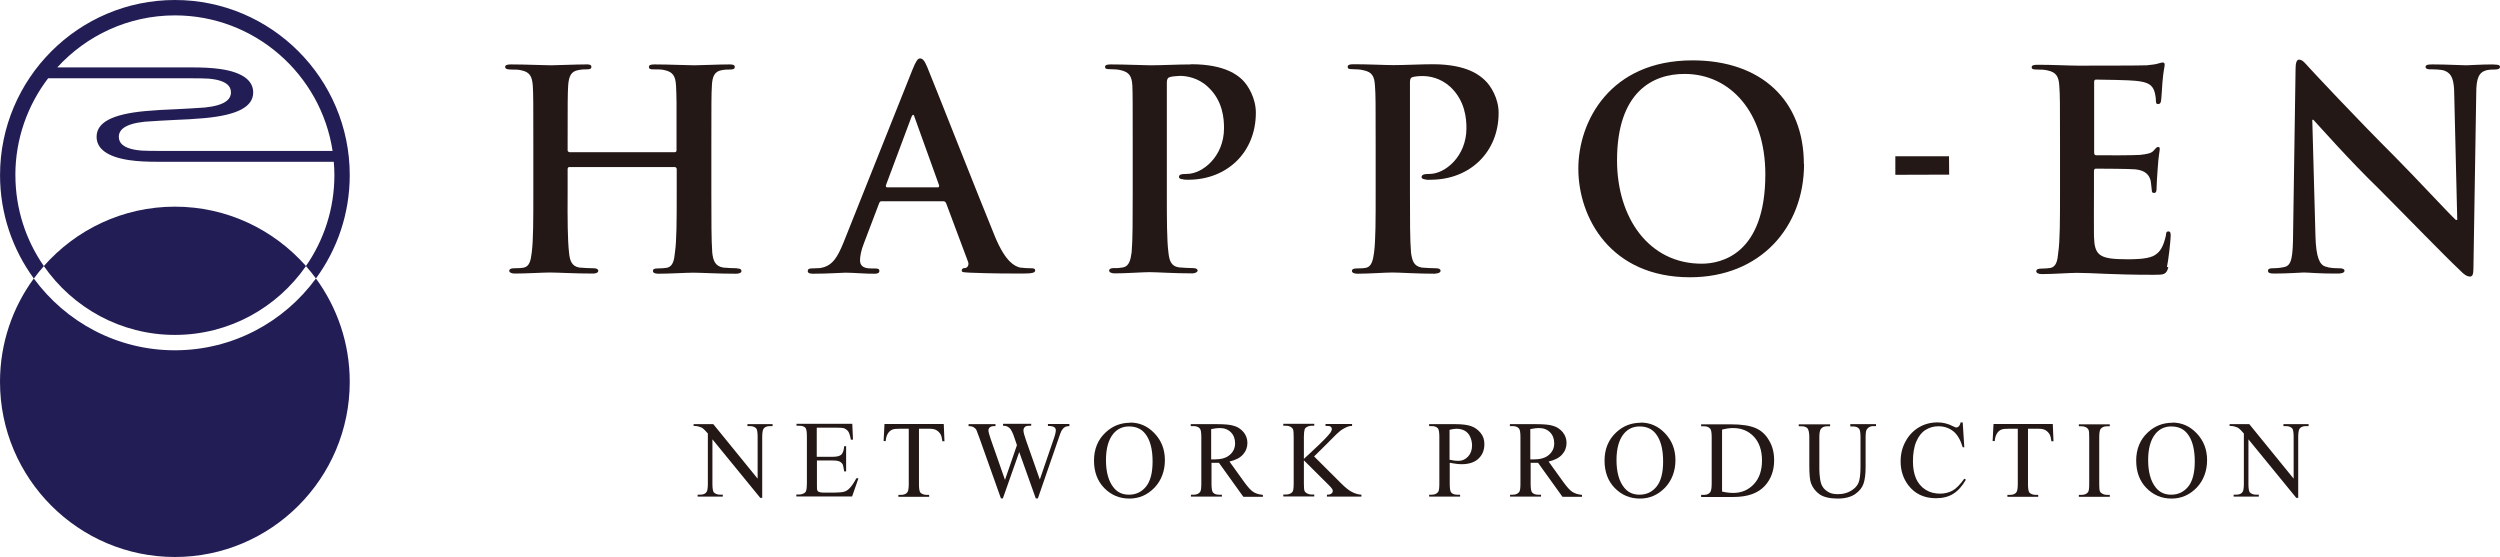 <svg width="193" height="43" viewBox="0 0 193 43" fill="none" xmlns="http://www.w3.org/2000/svg">
<path d="M13.503 15.954C9.478 15.954 5.858 17.731 3.385 20.539C5.611 23.748 9.316 25.855 13.503 25.855C17.691 25.855 21.396 23.748 23.622 20.539C21.145 17.731 17.529 15.954 13.503 15.954Z" fill="#221E55"/>
<path d="M24.391 21.498C21.934 24.856 17.968 27.042 13.5 27.042C9.032 27.042 5.069 24.856 2.609 21.498C0.971 23.738 0 26.493 0 29.477C0 36.933 6.057 43 13.5 43C20.944 43 27 36.933 27 29.477C27 26.497 26.029 23.738 24.391 21.498Z" fill="#221E55"/>
<path d="M1.186 13.523C1.186 10.714 2.13 8.121 3.715 6.044H13.5C13.83 6.044 15.643 6.034 16.082 6.07C17.592 6.192 17.829 6.735 17.829 7.129C17.829 7.661 17.387 8.138 15.815 8.3C15.548 8.326 13.745 8.429 13.5 8.435C12.767 8.462 11.918 8.508 11.185 8.578C8.636 8.819 7.457 9.461 7.457 10.562C7.457 11.472 8.273 12.11 9.973 12.362C10.683 12.464 11.35 12.491 12.328 12.491H25.768C25.798 12.832 25.815 13.172 25.815 13.52C25.815 16.126 25.002 18.544 23.619 20.539C23.889 20.847 24.147 21.168 24.391 21.498C26.029 19.259 27 16.503 27 13.52C27 6.067 20.947 0 13.503 0C6.06 0 0.003 6.067 0.003 13.523C0.003 16.503 0.974 19.262 2.612 21.502C2.857 21.171 3.114 20.85 3.385 20.542C2.001 18.548 1.189 16.13 1.189 13.523H1.186ZM13.503 1.188C19.659 1.188 24.774 5.733 25.676 11.651H13.503C13.173 11.651 11.36 11.661 10.921 11.624C9.412 11.502 9.174 10.959 9.174 10.566C9.174 10.033 9.617 9.557 11.188 9.395C11.456 9.368 13.259 9.266 13.503 9.259C14.236 9.232 15.085 9.186 15.818 9.117C18.368 8.875 19.547 8.233 19.547 7.132C19.547 6.222 18.731 5.584 17.03 5.332C16.32 5.23 15.653 5.203 14.676 5.203H4.422C6.674 2.739 9.914 1.188 13.503 1.188Z" fill="#221E55"/>
<path d="M56.914 20.71C56.588 20.71 56.153 20.683 55.827 20.656C55.189 20.547 55.053 20.084 54.985 19.499C54.917 18.587 54.917 16.871 54.917 14.952V11.153C54.917 7.9 54.917 7.314 54.958 6.62C54.985 5.899 55.175 5.517 55.692 5.422C55.95 5.368 56.167 5.368 56.343 5.368C56.602 5.368 56.724 5.327 56.724 5.163C56.724 5 56.561 4.973 56.289 4.973C55.447 4.973 54.103 5.041 53.6 5.041C53.016 5.041 51.672 4.973 50.544 4.973C50.232 4.973 50.11 5.014 50.096 5.163C50.096 5.313 50.218 5.368 50.449 5.354C50.734 5.354 51.087 5.354 51.278 5.408C51.97 5.545 52.147 5.899 52.188 6.606C52.228 7.301 52.242 7.9 52.228 11.14V11.603C52.228 11.712 52.16 11.752 52.079 11.752H43.971C43.971 11.752 43.821 11.725 43.821 11.603V11.14C43.821 7.9 43.821 7.301 43.862 6.606C43.916 5.885 44.08 5.504 44.663 5.408C44.935 5.354 45.125 5.354 45.288 5.354C45.533 5.354 45.655 5.313 45.655 5.163C45.655 5 45.505 4.959 45.207 4.973C44.392 4.973 43.034 5.041 42.531 5.041C41.961 5.041 40.603 4.973 39.462 4.973C39.177 4.973 39 5.014 39 5.163C39 5.313 39.136 5.354 39.394 5.368C39.679 5.368 40.046 5.368 40.222 5.422C40.915 5.558 41.078 5.912 41.132 6.62C41.173 7.301 41.173 7.913 41.173 11.153V14.952C41.173 16.871 41.173 18.587 41.051 19.485C40.983 20.098 40.874 20.561 40.453 20.656C40.263 20.697 39.991 20.71 39.666 20.71C39.407 20.71 39.312 20.806 39.312 20.901C39.312 21.023 39.475 21.119 39.733 21.119C40.603 21.119 41.961 21.037 42.436 21.037C43.034 21.037 44.378 21.119 45.777 21.119C46.035 21.119 46.185 21.037 46.185 20.901C46.185 20.792 46.062 20.71 45.859 20.71C45.533 20.71 45.057 20.683 44.731 20.656C44.12 20.561 43.984 20.084 43.93 19.499C43.821 18.573 43.808 16.871 43.821 14.952V13.046C43.821 12.91 43.916 12.896 43.971 12.896H52.093C52.16 12.896 52.242 12.964 52.242 13.046V14.952C52.242 16.871 52.242 18.587 52.106 19.485C52.052 20.098 51.943 20.561 51.508 20.669C51.318 20.697 51.06 20.724 50.734 20.724C50.49 20.724 50.395 20.806 50.408 20.915C50.408 21.051 50.531 21.132 50.829 21.132C51.658 21.132 53.002 21.051 53.505 21.051C54.089 21.051 55.434 21.132 56.832 21.132C57.063 21.132 57.254 21.051 57.24 20.915C57.24 20.806 57.158 20.724 56.9 20.724" fill="#231815"/>
<path d="M79.921 20.901C79.921 20.751 79.826 20.71 79.635 20.71C79.405 20.71 79.065 20.697 78.739 20.656C78.318 20.533 77.653 20.247 76.838 18.328C75.507 15.088 72.084 6.375 71.582 5.177C71.378 4.687 71.228 4.51 71.025 4.51C70.848 4.51 70.699 4.741 70.441 5.381L65.103 18.764C64.655 19.839 64.275 20.561 63.283 20.697C63.107 20.71 62.808 20.724 62.632 20.724C62.441 20.724 62.36 20.792 62.36 20.928C62.36 21.078 62.509 21.132 62.767 21.132C63.881 21.132 65.049 21.051 65.266 21.051C65.932 21.051 66.855 21.146 67.548 21.132C67.765 21.132 67.888 21.064 67.888 20.915C67.888 20.792 67.833 20.724 67.548 20.724H67.249C66.584 20.724 66.394 20.465 66.394 20.084C66.394 19.826 66.475 19.308 66.706 18.75L67.86 15.714C67.901 15.592 67.969 15.537 68.023 15.537H72.818C72.926 15.537 72.981 15.578 73.035 15.673L74.733 20.207C74.828 20.452 74.692 20.642 74.556 20.683C74.325 20.683 74.244 20.765 74.244 20.901C74.244 21.037 74.488 21.023 74.882 21.051C76.58 21.119 78.169 21.119 78.916 21.119C79.69 21.119 79.907 21.051 79.907 20.901M72.41 14.462H68.485C68.39 14.462 68.39 14.394 68.39 14.312L70.359 9.043C70.359 9.043 70.427 8.866 70.495 8.866C70.563 8.866 70.577 8.975 70.604 9.043L72.505 14.325C72.505 14.325 72.505 14.462 72.41 14.462Z" fill="#231815"/>
<path d="M91.927 4.973C90.949 4.973 89.713 5.041 88.817 5.041C88.246 5.041 86.915 4.973 85.774 4.973C85.462 4.973 85.312 5.014 85.312 5.163C85.312 5.313 85.435 5.34 85.666 5.34C85.978 5.34 86.345 5.368 86.481 5.408C87.2 5.558 87.377 5.912 87.418 6.606C87.445 7.301 87.445 7.913 87.445 11.167V14.938C87.445 16.871 87.445 18.573 87.363 19.471C87.282 20.084 87.16 20.547 86.711 20.642C86.548 20.669 86.304 20.71 85.978 20.697C85.734 20.697 85.625 20.778 85.625 20.887C85.625 21.01 85.774 21.105 86.059 21.105C86.915 21.105 88.246 21.01 88.735 21.01C89.292 21.01 90.623 21.105 92.049 21.105C92.253 21.105 92.456 21.01 92.456 20.887C92.456 20.778 92.348 20.697 92.103 20.697C91.791 20.697 91.316 20.669 91.017 20.642C90.378 20.547 90.27 20.084 90.202 19.485C90.08 18.573 90.08 16.858 90.08 14.925V6.348C90.08 6.13 90.161 5.994 90.27 5.967C90.446 5.899 90.772 5.871 91.098 5.858C91.587 5.858 92.484 5.994 93.231 6.688C94.426 7.777 94.494 9.193 94.494 9.901C94.494 12.079 92.837 13.427 91.628 13.427C91.18 13.427 91.017 13.481 91.017 13.658C91.017 13.794 91.18 13.835 91.302 13.835C91.383 13.876 91.614 13.876 91.723 13.876C94.752 13.876 96.952 11.739 96.952 8.703C96.952 7.573 96.354 6.593 95.92 6.171C95.58 5.844 94.602 4.959 91.954 4.959" fill="#231815"/>
<path d="M110.805 21.119C111.05 21.119 111.213 21.023 111.213 20.901C111.213 20.792 111.104 20.71 110.873 20.71C110.533 20.71 110.072 20.683 109.759 20.656C109.121 20.547 109.012 20.084 108.931 19.499C108.849 18.587 108.849 16.871 108.849 14.938V6.361C108.849 6.144 108.89 6.007 109.012 5.967C109.202 5.899 109.501 5.871 109.841 5.871C110.33 5.871 111.199 6.007 111.959 6.702C113.127 7.791 113.209 9.193 113.209 9.901C113.209 12.079 111.552 13.427 110.37 13.427C109.922 13.427 109.759 13.481 109.746 13.672C109.746 13.795 109.922 13.849 110.031 13.849C110.112 13.89 110.357 13.89 110.438 13.876C113.481 13.876 115.694 11.739 115.694 8.717C115.694 7.587 115.083 6.606 114.621 6.184C114.268 5.858 113.318 4.973 110.656 4.959C109.705 4.959 108.442 5.027 107.573 5.027C106.962 5.027 105.644 4.959 104.517 4.959C104.191 4.959 104.042 5 104.042 5.163C104.042 5.313 104.15 5.34 104.395 5.34C104.707 5.34 105.06 5.368 105.25 5.422C105.943 5.558 106.106 5.912 106.147 6.62C106.201 7.314 106.201 7.927 106.201 11.181V14.952C106.201 16.871 106.201 18.587 106.079 19.485C105.997 20.098 105.889 20.561 105.481 20.669C105.277 20.71 105.019 20.724 104.707 20.724C104.463 20.724 104.367 20.806 104.367 20.915C104.367 21.037 104.517 21.132 104.788 21.132C105.644 21.132 106.975 21.037 107.491 21.037C108.062 21.037 109.379 21.132 110.791 21.132" fill="#231815"/>
<path d="M139.258 12.665C139.258 7.764 135.985 4.66 130.661 4.66C124.291 4.66 121.847 9.37 121.847 13.019C121.847 16.803 124.332 21.405 130.471 21.405C135.89 21.405 139.272 17.552 139.272 12.665M131.367 20.357C127.293 20.357 124.835 16.817 124.835 12.379C124.835 7.056 127.632 5.694 130.063 5.708C133.567 5.708 136.284 8.662 136.284 13.454C136.284 19.635 132.875 20.357 131.367 20.357Z" fill="#231815"/>
<path d="M167.29 20.602C167.385 20.193 167.562 18.723 167.576 18.233C167.576 18.028 167.576 17.865 167.399 17.865C167.25 17.865 167.222 17.96 167.209 18.178C167.005 19.063 166.761 19.499 166.217 19.771C165.647 20.016 164.751 20.016 164.221 20.016C162.034 20.016 161.695 19.717 161.654 18.219C161.64 17.606 161.654 15.646 161.654 14.938V13.236C161.654 13.114 161.681 13.019 161.803 13.019C162.306 13.019 164.425 13.032 164.846 13.073C165.62 13.155 165.905 13.495 166.027 13.931C166.082 14.203 166.082 14.489 166.122 14.72C166.122 14.816 166.149 14.897 166.299 14.897C166.489 14.897 166.489 14.652 166.489 14.502C166.489 14.353 166.53 13.509 166.571 13.059C166.638 11.984 166.733 11.644 166.733 11.521C166.733 11.399 166.706 11.344 166.611 11.344C166.489 11.344 166.421 11.453 166.272 11.616C166.082 11.848 165.756 11.889 165.226 11.957C164.737 11.998 162.306 11.998 161.817 11.984C161.695 11.984 161.668 11.889 161.668 11.752V6.321C161.668 6.184 161.736 6.144 161.817 6.144C162.265 6.144 164.493 6.184 164.859 6.239C165.919 6.334 166.136 6.606 166.299 6.988C166.394 7.246 166.435 7.6 166.435 7.764C166.435 7.954 166.462 8.036 166.625 8.036C166.747 8.036 166.801 7.927 166.829 7.818C166.869 7.546 166.924 6.606 166.937 6.389C167.019 5.395 167.114 5.15 167.114 5C167.114 4.891 167.073 4.823 166.964 4.823C166.869 4.823 166.761 4.864 166.652 4.891C166.475 4.959 166.136 5 165.742 5.041C165.307 5.068 161.097 5.068 160.405 5.068C159.793 5.068 158.462 5 157.335 5C156.996 5 156.846 5.041 156.846 5.191C156.846 5.34 156.982 5.368 157.226 5.368C157.525 5.368 157.892 5.381 158.069 5.436C158.748 5.572 158.938 5.926 158.978 6.634C159.033 7.328 159.033 7.941 159.033 11.194V14.965C159.033 16.898 159.033 18.6 158.897 19.499C158.843 20.111 158.748 20.574 158.313 20.683C158.123 20.71 157.865 20.738 157.552 20.738C157.308 20.738 157.199 20.819 157.199 20.942C157.199 21.064 157.362 21.16 157.62 21.16C158.49 21.16 159.821 21.064 160.337 21.064C161.573 21.064 163.026 21.214 166.245 21.214C167.059 21.214 167.222 21.214 167.399 20.642" fill="#231815"/>
<path d="M192.511 4.973C191.452 4.973 190.664 5.041 190.392 5.041C189.958 5.041 188.953 4.973 187.825 4.973C187.527 4.973 187.255 4.973 187.255 5.163C187.255 5.286 187.364 5.354 187.622 5.354C187.907 5.354 188.45 5.354 188.735 5.463C189.265 5.681 189.469 6.103 189.469 7.396L189.7 16.98H189.591C189.197 16.64 186.345 13.563 184.892 12.107C181.795 9.016 178.549 5.531 178.278 5.232C177.938 4.864 177.761 4.605 177.476 4.605C177.3 4.605 177.218 4.878 177.218 5.313L177.028 17.96C177.015 19.826 176.919 20.452 176.403 20.602C176.091 20.683 175.711 20.71 175.412 20.71C175.195 20.71 175.086 20.779 175.086 20.901C175.086 21.078 175.263 21.119 175.561 21.119C176.648 21.119 177.666 21.037 177.843 21.037C178.25 21.037 179.106 21.133 180.478 21.119C180.79 21.119 180.994 21.051 180.994 20.901C180.994 20.779 180.858 20.71 180.6 20.71C180.26 20.71 179.839 20.697 179.513 20.574C179.079 20.438 178.794 19.866 178.753 18.206L178.508 9.248H178.59C178.97 9.642 181.306 12.311 183.669 14.598C185.87 16.803 188.586 19.621 189.944 20.901C190.175 21.146 190.433 21.35 190.677 21.35C190.881 21.35 190.949 21.173 190.949 20.697L191.166 7.206C191.166 6.021 191.37 5.586 191.954 5.422C192.226 5.368 192.402 5.368 192.606 5.368C192.878 5.368 193 5.286 193 5.177C193 4.987 192.783 4.987 192.511 4.987" fill="#231815"/>
<path d="M150.463 12.066H146.32V13.495L150.476 13.482L150.463 12.066Z" fill="#231815"/>
<path d="M53.546 32.745H55.067L58.489 36.952V33.712C58.489 33.371 58.449 33.153 58.381 33.072C58.272 32.963 58.123 32.895 57.892 32.895H57.702V32.745H59.644V32.895H59.44C59.209 32.895 59.033 32.963 58.938 33.112C58.883 33.208 58.843 33.398 58.843 33.712V38.435H58.693L54.999 33.916V37.374C54.999 37.714 55.04 37.932 55.108 38.013C55.216 38.122 55.379 38.19 55.597 38.19H55.8V38.34H53.858V38.19H54.048C54.293 38.19 54.456 38.122 54.551 37.973C54.605 37.891 54.646 37.687 54.646 37.374V33.466C54.483 33.276 54.361 33.153 54.279 33.085C54.198 33.017 54.076 32.963 53.913 32.922C53.831 32.895 53.709 32.881 53.546 32.881V32.731V32.745Z" fill="#231815"/>
<path d="M63.053 33.044V35.264H64.289C64.601 35.264 64.819 35.209 64.927 35.114C65.077 34.991 65.144 34.76 65.172 34.447H65.321V36.394H65.172C65.131 36.121 65.09 35.944 65.063 35.862C65.009 35.767 64.927 35.685 64.819 35.631C64.71 35.577 64.533 35.549 64.302 35.549H63.067V37.401C63.067 37.646 63.067 37.796 63.094 37.85C63.121 37.905 63.148 37.945 63.216 37.973C63.27 38 63.379 38.027 63.528 38.027H64.479C64.791 38.027 65.022 38 65.172 37.959C65.321 37.918 65.457 37.823 65.579 37.7C65.756 37.523 65.919 37.278 66.109 36.924H66.272L65.783 38.327H61.477V38.177H61.681C61.817 38.177 61.939 38.15 62.062 38.082C62.143 38.041 62.211 37.973 62.238 37.877C62.265 37.796 62.292 37.605 62.292 37.333V33.684C62.292 33.33 62.252 33.113 62.184 33.031C62.089 32.922 61.926 32.867 61.695 32.867H61.491V32.718H65.796L65.851 33.943H65.688C65.633 33.644 65.566 33.439 65.498 33.33C65.43 33.221 65.321 33.14 65.185 33.072C65.077 33.031 64.886 33.017 64.601 33.017H63.067L63.053 33.044Z" fill="#231815"/>
<path d="M72.859 32.745L72.913 34.065H72.75C72.723 33.834 72.682 33.671 72.628 33.562C72.546 33.398 72.424 33.289 72.288 33.208C72.153 33.126 71.962 33.099 71.731 33.099H70.944V37.387C70.944 37.727 70.984 37.945 71.052 38.027C71.161 38.136 71.324 38.204 71.541 38.204H71.731V38.354H69.355V38.204H69.558C69.789 38.204 69.966 38.136 70.061 37.986C70.115 37.904 70.156 37.7 70.156 37.387V33.099H69.477C69.219 33.099 69.029 33.112 68.92 33.153C68.771 33.208 68.648 33.303 68.553 33.453C68.458 33.603 68.39 33.807 68.377 34.052H68.214L68.282 32.731H72.845L72.859 32.745Z" fill="#231815"/>
<path d="M82.556 32.745V32.895C82.406 32.895 82.298 32.922 82.203 32.976C82.107 33.031 82.026 33.126 81.944 33.262C81.89 33.358 81.809 33.589 81.686 33.957L80.124 38.476H79.962L78.685 34.896L77.422 38.476H77.272L75.615 33.821C75.493 33.48 75.412 33.262 75.385 33.208C75.33 33.099 75.249 33.031 75.154 32.976C75.059 32.922 74.923 32.895 74.773 32.895V32.745H76.851V32.895H76.756C76.607 32.895 76.498 32.922 76.417 32.99C76.335 33.058 76.308 33.14 76.308 33.235C76.308 33.33 76.362 33.548 76.485 33.902L77.585 37.047L78.508 34.365L78.345 33.889L78.21 33.507C78.155 33.371 78.087 33.249 78.019 33.14C77.979 33.085 77.938 33.044 77.884 33.004C77.816 32.949 77.748 32.922 77.68 32.895C77.626 32.881 77.544 32.867 77.435 32.867V32.718H79.608V32.867H79.459C79.31 32.867 79.187 32.895 79.12 32.963C79.052 33.031 79.011 33.112 79.011 33.235C79.011 33.371 79.079 33.616 79.201 33.97L80.274 37.02L81.333 33.929C81.456 33.589 81.51 33.344 81.51 33.221C81.51 33.153 81.496 33.099 81.456 33.044C81.415 32.99 81.36 32.949 81.306 32.936C81.198 32.895 81.062 32.881 80.899 32.881V32.731H82.569L82.556 32.745Z" fill="#231815"/>
<path d="M87.241 32.622C87.975 32.622 88.599 32.895 89.129 33.453C89.659 34.011 89.93 34.692 89.93 35.522C89.93 36.353 89.659 37.088 89.129 37.646C88.586 38.204 87.948 38.49 87.187 38.49C86.426 38.49 85.774 38.218 85.245 37.673C84.715 37.129 84.457 36.421 84.457 35.549C84.457 34.678 84.756 33.929 85.367 33.371C85.897 32.881 86.521 32.636 87.255 32.636L87.241 32.622ZM87.16 32.922C86.657 32.922 86.263 33.112 85.951 33.48C85.571 33.943 85.381 34.624 85.381 35.522C85.381 36.421 85.571 37.142 85.965 37.632C86.263 38.014 86.657 38.19 87.16 38.19C87.689 38.19 88.124 37.986 88.464 37.578C88.803 37.169 88.98 36.516 88.98 35.631C88.98 34.664 88.79 33.957 88.409 33.48C88.11 33.099 87.689 32.922 87.16 32.922Z" fill="#231815"/>
<path d="M97.482 38.354H95.988L94.1 35.726C93.964 35.726 93.842 35.726 93.76 35.726C93.719 35.726 93.692 35.726 93.652 35.726C93.611 35.726 93.57 35.726 93.529 35.726V37.36C93.529 37.714 93.57 37.932 93.638 38.014C93.747 38.136 93.896 38.191 94.113 38.191H94.331V38.34H91.94V38.191H92.158C92.388 38.191 92.565 38.109 92.66 37.959C92.715 37.877 92.742 37.673 92.742 37.346V33.725C92.742 33.371 92.701 33.153 92.619 33.072C92.511 32.949 92.348 32.895 92.144 32.895H91.927V32.745H93.964C94.562 32.745 94.996 32.786 95.281 32.881C95.567 32.963 95.797 33.126 96.001 33.358C96.191 33.589 96.3 33.875 96.3 34.188C96.3 34.528 96.191 34.828 95.96 35.087C95.73 35.345 95.39 35.522 94.915 35.631L96.069 37.237C96.341 37.605 96.558 37.85 96.748 37.973C96.938 38.095 97.183 38.177 97.495 38.204V38.354H97.482ZM93.502 35.468C93.502 35.468 93.597 35.468 93.638 35.468C93.679 35.468 93.706 35.468 93.733 35.468C94.263 35.468 94.67 35.359 94.942 35.114C95.213 34.882 95.349 34.583 95.349 34.229C95.349 33.875 95.241 33.589 95.023 33.371C94.806 33.153 94.521 33.044 94.154 33.044C93.991 33.044 93.774 33.072 93.502 33.126V35.454V35.468Z" fill="#231815"/>
<path d="M101.448 35.236L103.512 37.292C103.851 37.632 104.137 37.864 104.381 37.986C104.626 38.109 104.856 38.177 105.101 38.191V38.34H102.439V38.191C102.602 38.191 102.711 38.163 102.779 38.109C102.846 38.054 102.887 38 102.887 37.932C102.887 37.864 102.887 37.809 102.846 37.755C102.819 37.7 102.738 37.605 102.588 37.455L100.66 35.536V37.346C100.66 37.632 100.673 37.823 100.714 37.905C100.741 37.973 100.796 38.027 100.891 38.082C101.013 38.15 101.135 38.177 101.271 38.177H101.461V38.327H99.071V38.177H99.275C99.505 38.177 99.668 38.109 99.777 37.973C99.845 37.891 99.872 37.673 99.872 37.333V33.712C99.872 33.426 99.859 33.235 99.818 33.14C99.791 33.072 99.736 33.017 99.655 32.963C99.533 32.895 99.41 32.867 99.275 32.867H99.071V32.718H101.461V32.867H101.271C101.135 32.867 101.013 32.895 100.891 32.963C100.809 33.004 100.741 33.072 100.714 33.167C100.687 33.262 100.66 33.439 100.66 33.712V35.427C100.66 35.427 100.904 35.196 101.23 34.896C102.045 34.147 102.534 33.644 102.711 33.398C102.779 33.289 102.819 33.194 102.819 33.113C102.819 33.044 102.792 32.99 102.738 32.949C102.683 32.895 102.588 32.881 102.453 32.881H102.33V32.731H104.381V32.881C104.259 32.881 104.15 32.895 104.055 32.936C103.96 32.963 103.838 33.031 103.688 33.113C103.539 33.194 103.363 33.344 103.159 33.535C103.104 33.589 102.819 33.875 102.317 34.379L101.461 35.223L101.448 35.236Z" fill="#231815"/>
<path d="M111.919 35.726V37.36C111.919 37.714 111.959 37.932 112.027 38.014C112.136 38.136 112.285 38.191 112.503 38.191H112.72V38.34H110.33V38.191H110.533C110.764 38.191 110.941 38.109 111.036 37.959C111.09 37.877 111.117 37.673 111.117 37.346V33.725C111.117 33.371 111.077 33.153 111.009 33.072C110.9 32.949 110.737 32.895 110.533 32.895H110.33V32.745H112.38C112.883 32.745 113.277 32.799 113.562 32.895C113.847 32.99 114.092 33.167 114.295 33.412C114.499 33.657 114.594 33.943 114.594 34.283C114.594 34.746 114.445 35.114 114.146 35.4C113.847 35.685 113.413 35.835 112.869 35.835C112.734 35.835 112.584 35.835 112.435 35.808C112.272 35.794 112.109 35.754 111.932 35.726H111.919ZM111.919 35.495C112.068 35.522 112.19 35.549 112.312 35.563C112.421 35.563 112.516 35.577 112.598 35.577C112.883 35.577 113.127 35.468 113.331 35.25C113.535 35.032 113.643 34.746 113.643 34.392C113.643 34.147 113.589 33.929 113.494 33.712C113.399 33.507 113.25 33.344 113.073 33.249C112.896 33.153 112.679 33.099 112.448 33.099C112.312 33.099 112.122 33.126 111.905 33.181V35.509L111.919 35.495Z" fill="#231815"/>
<path d="M122.118 38.354H120.624L118.737 35.726C118.601 35.726 118.478 35.726 118.397 35.726C118.356 35.726 118.329 35.726 118.288 35.726C118.248 35.726 118.207 35.726 118.166 35.726V37.36C118.166 37.714 118.207 37.932 118.275 38.014C118.383 38.136 118.533 38.191 118.75 38.191H118.967V38.34H116.577V38.191H116.794C117.025 38.191 117.202 38.109 117.297 37.959C117.351 37.877 117.378 37.673 117.378 37.346V33.725C117.378 33.371 117.338 33.153 117.256 33.072C117.147 32.949 116.985 32.895 116.781 32.895H116.563V32.745H118.601C119.198 32.745 119.633 32.786 119.918 32.881C120.203 32.963 120.434 33.126 120.638 33.358C120.828 33.589 120.937 33.875 120.937 34.188C120.937 34.528 120.828 34.828 120.597 35.087C120.366 35.345 120.027 35.522 119.551 35.631L120.706 37.237C120.977 37.605 121.195 37.85 121.385 37.973C121.575 38.095 121.819 38.177 122.132 38.204V38.354H122.118ZM118.139 35.468C118.139 35.468 118.234 35.468 118.275 35.468C118.315 35.468 118.343 35.468 118.37 35.468C118.899 35.468 119.307 35.359 119.579 35.114C119.85 34.882 119.986 34.583 119.986 34.229C119.986 33.875 119.877 33.589 119.66 33.371C119.443 33.153 119.158 33.044 118.791 33.044C118.628 33.044 118.411 33.072 118.139 33.126V35.454V35.468Z" fill="#231815"/>
<path d="M126.655 32.622C127.388 32.622 128.013 32.895 128.543 33.453C129.072 34.011 129.344 34.692 129.344 35.522C129.344 36.353 129.072 37.088 128.543 37.646C127.999 38.204 127.361 38.49 126.6 38.49C125.84 38.49 125.188 38.218 124.658 37.673C124.129 37.129 123.871 36.421 123.871 35.549C123.871 34.678 124.169 33.929 124.781 33.371C125.31 32.881 125.935 32.636 126.668 32.636L126.655 32.622ZM126.573 32.922C126.071 32.922 125.677 33.112 125.365 33.48C124.984 33.943 124.794 34.624 124.794 35.522C124.794 36.421 124.984 37.142 125.378 37.632C125.677 38.014 126.071 38.19 126.573 38.19C127.103 38.19 127.538 37.986 127.877 37.578C128.217 37.169 128.393 36.516 128.393 35.631C128.393 34.664 128.203 33.957 127.823 33.48C127.524 33.099 127.103 32.922 126.573 32.922Z" fill="#231815"/>
<path d="M131.327 38.354V38.204H131.544C131.775 38.204 131.951 38.122 132.046 37.973C132.101 37.877 132.142 37.673 132.142 37.36V33.739C132.142 33.385 132.101 33.167 132.019 33.085C131.911 32.963 131.748 32.908 131.544 32.908H131.327V32.758H133.608C134.45 32.758 135.075 32.854 135.523 33.044C135.972 33.235 136.311 33.548 136.569 33.997C136.841 34.447 136.963 34.95 136.963 35.536C136.963 36.312 136.732 36.965 136.257 37.496C135.727 38.081 134.912 38.367 133.826 38.367H131.327V38.354ZM132.929 37.945C133.282 38.027 133.568 38.054 133.812 38.054C134.45 38.054 134.98 37.823 135.401 37.374C135.822 36.924 136.026 36.312 136.026 35.549C136.026 34.787 135.822 34.161 135.401 33.712C134.98 33.262 134.437 33.044 133.785 33.044C133.54 33.044 133.255 33.085 132.943 33.167V37.932L132.929 37.945Z" fill="#231815"/>
<path d="M142.844 32.895V32.745H144.827V32.895H144.609C144.392 32.895 144.215 32.99 144.107 33.167C144.052 33.249 144.025 33.453 144.025 33.766V36.039C144.025 36.598 143.971 37.033 143.862 37.346C143.754 37.66 143.536 37.918 143.21 38.15C142.884 38.367 142.436 38.49 141.879 38.49C141.268 38.49 140.806 38.381 140.494 38.177C140.182 37.959 139.951 37.673 139.815 37.319C139.72 37.074 139.679 36.611 139.679 35.944V33.752C139.679 33.412 139.625 33.181 139.543 33.072C139.448 32.963 139.299 32.908 139.082 32.908H138.864V32.759H141.282V32.908H141.064C140.834 32.908 140.671 32.976 140.562 33.126C140.494 33.221 140.453 33.439 140.453 33.752V36.203C140.453 36.421 140.467 36.666 140.508 36.952C140.548 37.237 140.616 37.455 140.725 37.605C140.834 37.769 140.983 37.891 141.173 38C141.363 38.109 141.608 38.15 141.893 38.15C142.26 38.15 142.586 38.068 142.871 37.905C143.156 37.741 143.36 37.537 143.468 37.292C143.577 37.047 143.631 36.625 143.631 36.026V33.752C143.631 33.398 143.591 33.181 143.523 33.099C143.414 32.976 143.251 32.922 143.047 32.922H142.844V32.895Z" fill="#231815"/>
<path d="M151.522 32.623L151.645 34.528H151.522C151.346 33.957 151.115 33.548 150.789 33.289C150.477 33.044 150.096 32.908 149.648 32.908C149.281 32.908 148.942 33.004 148.643 33.194C148.344 33.385 148.113 33.684 147.937 34.093C147.76 34.501 147.679 35.019 147.679 35.631C147.679 36.135 147.76 36.584 147.923 36.952C148.086 37.319 148.331 37.605 148.657 37.809C148.983 38.014 149.349 38.109 149.77 38.109C150.137 38.109 150.449 38.027 150.735 37.877C151.006 37.728 151.319 37.414 151.645 36.952L151.767 37.033C151.482 37.537 151.156 37.891 150.789 38.122C150.422 38.354 149.974 38.463 149.458 38.463C148.534 38.463 147.815 38.122 147.298 37.428C146.918 36.911 146.728 36.312 146.728 35.617C146.728 35.059 146.85 34.542 147.108 34.079C147.353 33.616 147.706 33.249 148.14 32.99C148.575 32.731 149.064 32.609 149.58 32.609C149.988 32.609 150.381 32.704 150.775 32.908C150.884 32.963 150.979 33.004 151.02 33.004C151.088 33.004 151.156 32.976 151.21 32.922C151.278 32.854 151.332 32.745 151.359 32.609H151.509L151.522 32.623Z" fill="#231815"/>
<path d="M158.476 32.745L158.53 34.065H158.367C158.34 33.834 158.299 33.671 158.245 33.562C158.164 33.398 158.041 33.289 157.905 33.208C157.77 33.126 157.58 33.099 157.349 33.099H156.561V37.387C156.561 37.727 156.602 37.945 156.67 38.027C156.778 38.136 156.941 38.204 157.159 38.204H157.349V38.354H154.972V38.204H155.176C155.406 38.204 155.583 38.136 155.678 37.986C155.732 37.904 155.773 37.7 155.773 37.387V33.099H155.094C154.836 33.099 154.646 33.112 154.537 33.153C154.388 33.208 154.266 33.303 154.171 33.453C154.076 33.603 154.008 33.807 153.994 34.052H153.831L153.899 32.731H158.462L158.476 32.745Z" fill="#231815"/>
<path d="M162.876 38.204V38.354H160.486V38.204H160.69C160.92 38.204 161.083 38.136 161.192 38C161.26 37.918 161.287 37.7 161.287 37.36V33.739C161.287 33.453 161.274 33.262 161.233 33.181C161.206 33.112 161.151 33.058 161.07 33.004C160.948 32.935 160.825 32.908 160.69 32.908H160.486V32.758H162.876V32.908H162.672C162.442 32.908 162.279 32.976 162.17 33.112C162.102 33.194 162.061 33.412 162.061 33.752V37.374C162.061 37.66 162.075 37.85 162.116 37.932C162.143 38 162.197 38.054 162.292 38.109C162.414 38.177 162.537 38.204 162.672 38.204H162.876Z" fill="#231815"/>
<path d="M167.698 32.622C168.431 32.622 169.056 32.895 169.586 33.453C170.115 34.011 170.387 34.692 170.387 35.522C170.387 36.353 170.115 37.088 169.586 37.646C169.042 38.204 168.404 38.49 167.643 38.49C166.883 38.49 166.231 38.218 165.701 37.673C165.172 37.129 164.914 36.421 164.914 35.549C164.914 34.678 165.212 33.929 165.824 33.371C166.353 32.881 166.978 32.636 167.711 32.636L167.698 32.622ZM167.616 32.922C167.114 32.922 166.72 33.112 166.408 33.48C166.027 33.943 165.837 34.624 165.837 35.522C165.837 36.421 166.027 37.142 166.421 37.632C166.72 38.014 167.114 38.19 167.616 38.19C168.146 38.19 168.581 37.986 168.92 37.578C169.26 37.169 169.436 36.516 169.436 35.631C169.436 34.664 169.246 33.957 168.866 33.48C168.567 33.099 168.146 32.922 167.616 32.922Z" fill="#231815"/>
<path d="M172.125 32.745H173.647L177.069 36.952V33.712C177.069 33.371 177.028 33.153 176.96 33.072C176.852 32.963 176.702 32.895 176.472 32.895H176.281V32.745H178.224V32.895H178.02C177.789 32.895 177.612 32.963 177.517 33.112C177.463 33.208 177.422 33.398 177.422 33.712V38.435H177.273L173.579 33.916V37.374C173.579 37.714 173.619 37.932 173.687 38.013C173.796 38.122 173.959 38.19 174.176 38.19H174.38V38.34H172.438V38.19H172.628C172.872 38.19 173.035 38.122 173.131 37.973C173.185 37.891 173.226 37.687 173.226 37.374V33.466C173.063 33.276 172.94 33.153 172.859 33.085C172.777 33.017 172.655 32.963 172.492 32.922C172.411 32.895 172.288 32.881 172.125 32.881V32.731V32.745Z" fill="#231815"/>
</svg>
